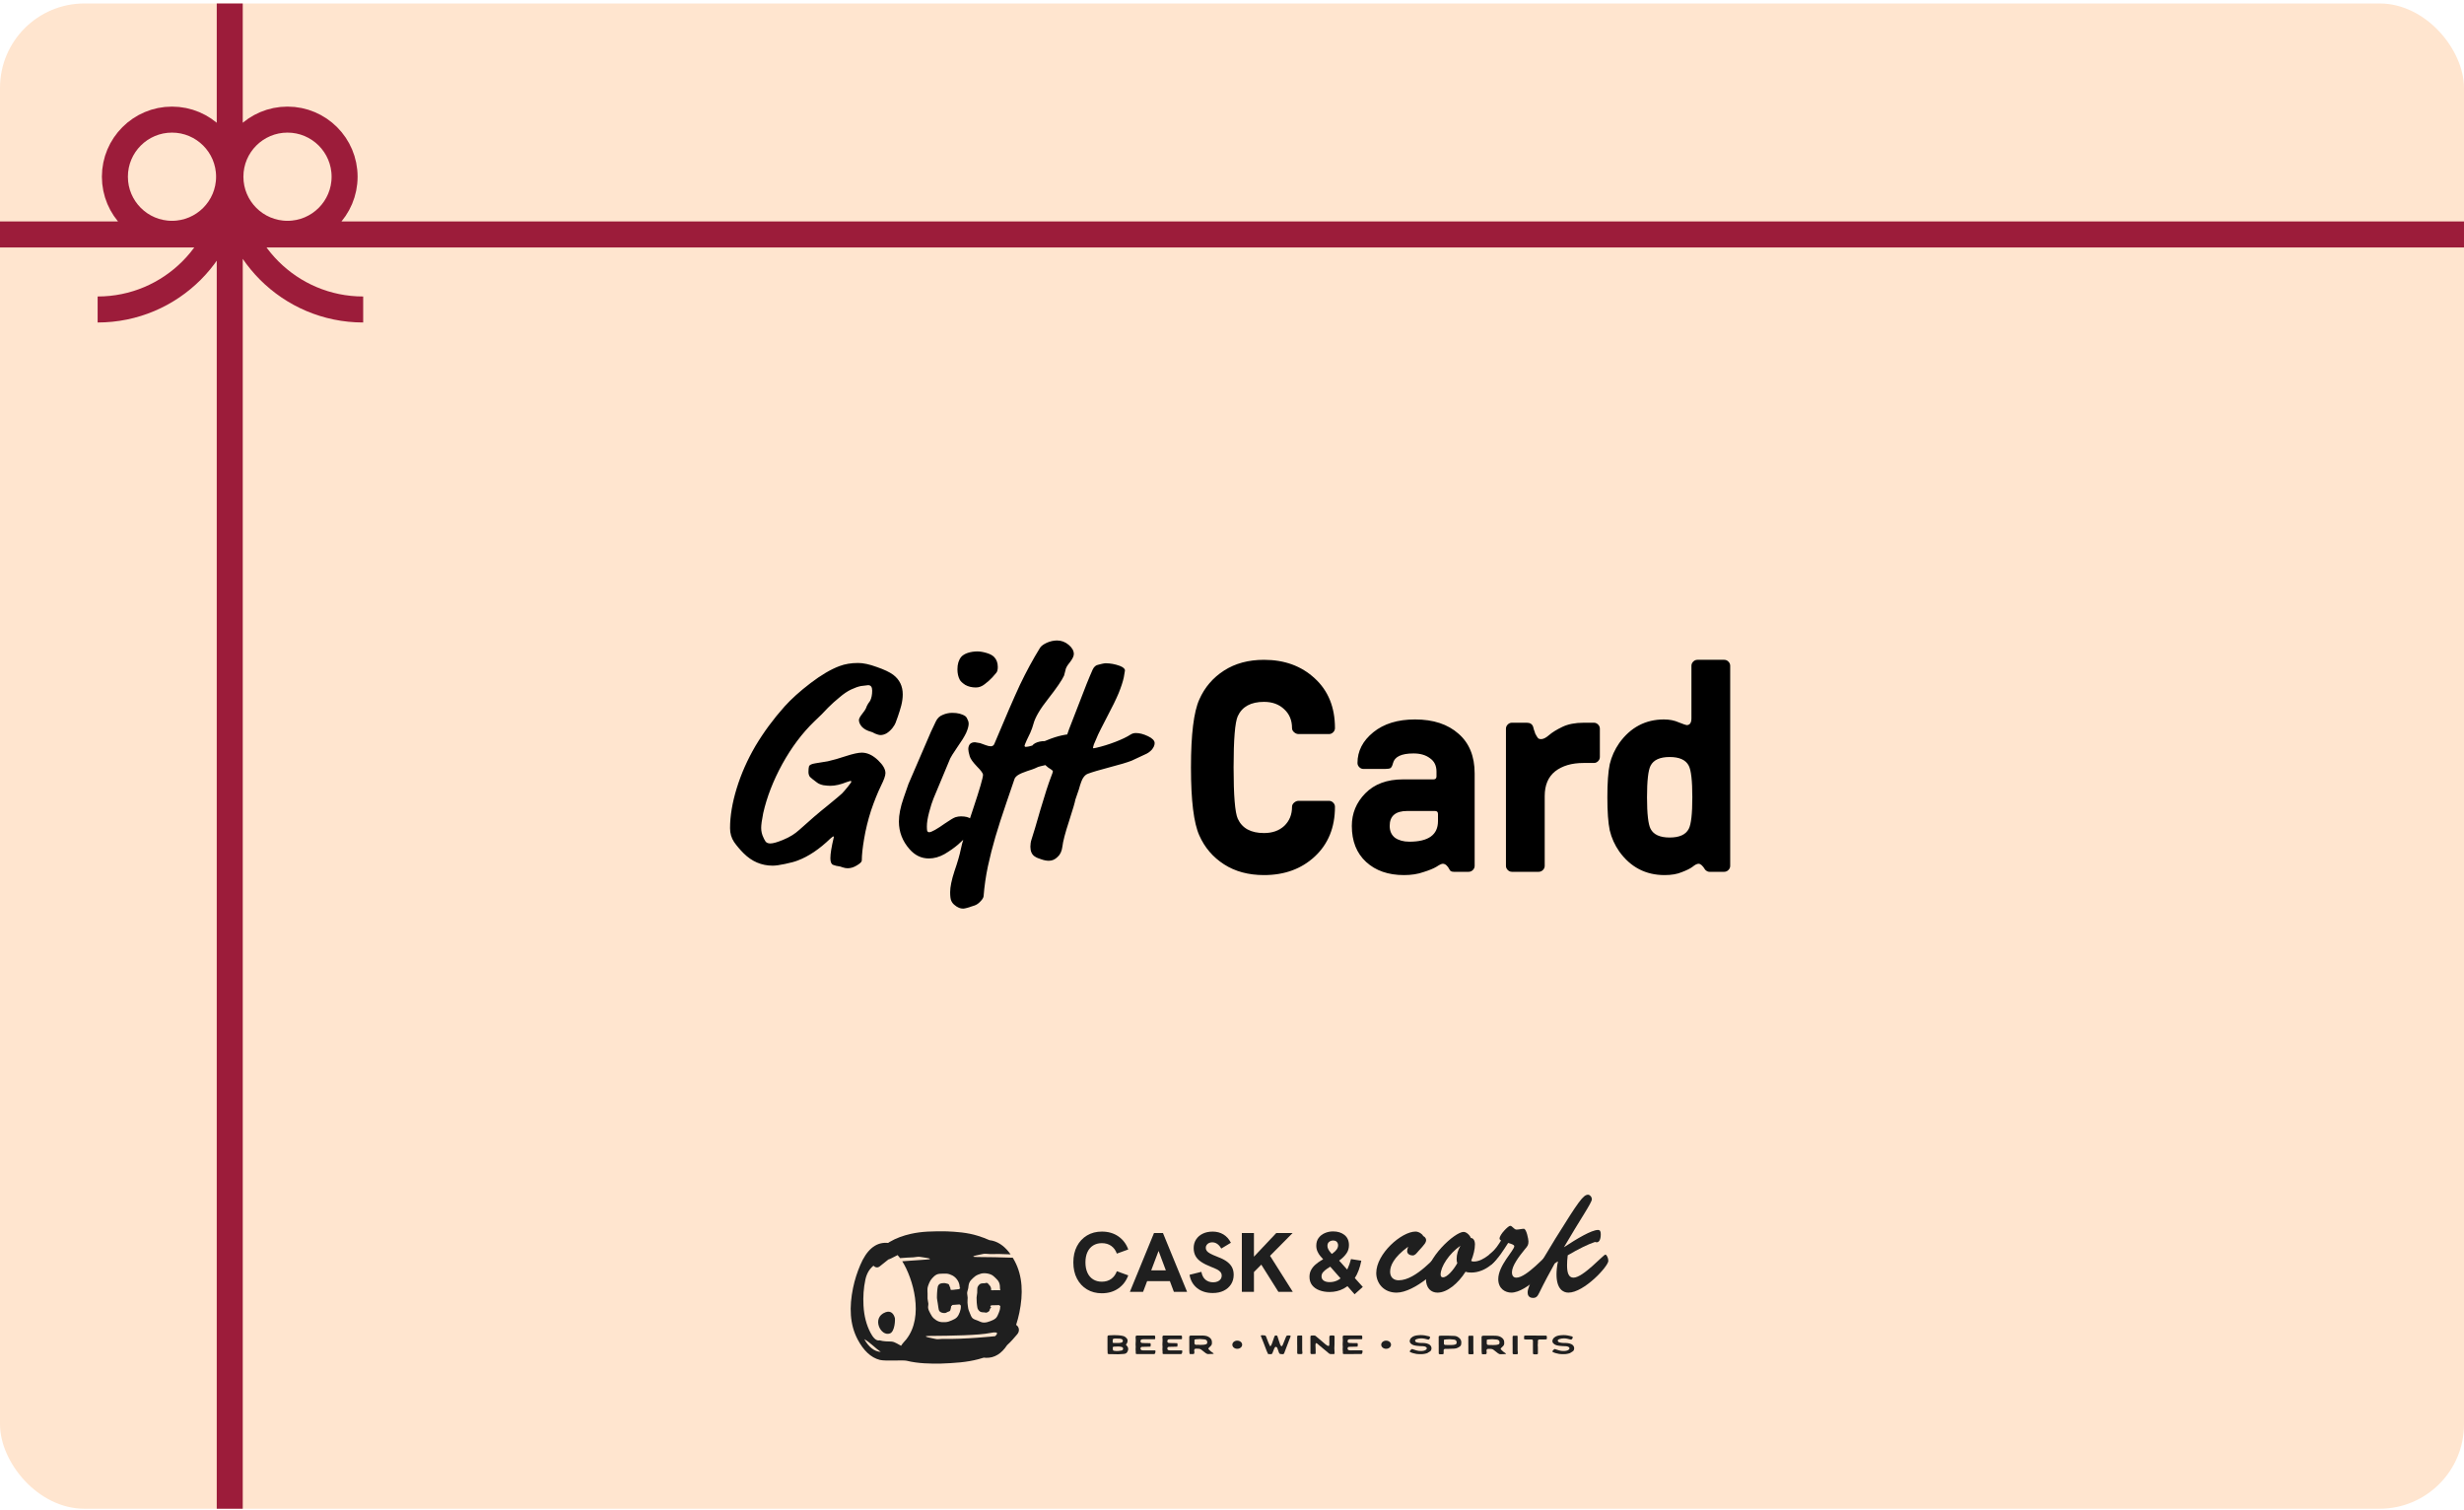 <svg xmlns="http://www.w3.org/2000/svg" fill="none" viewBox="0 0 496 304" height="304" width="496">
<g clip-path="url(#clip0_3081_16206)">
<rect fill="#FFE5CF" rx="17" height="303" width="496" y="0.696"></rect>
<path fill="black" d="M175.395 147.32C174.544 147.088 173.905 146.74 173.48 146.276C173.093 145.811 172.9 145.366 172.9 144.941C172.9 144.67 173.112 144.264 173.538 143.722C173.964 143.18 174.215 142.813 174.292 142.619C174.408 142.271 174.563 141.942 174.757 141.633C174.989 141.284 175.124 141.091 175.163 141.052C175.434 140.511 175.569 139.834 175.569 139.021C175.569 138.286 175.298 137.918 174.757 137.918L173.306 138.093C172.725 138.209 172.068 138.441 171.333 138.789C170.597 139.137 169.824 139.659 169.011 140.356C168.199 141.014 167.425 141.71 166.69 142.445C165.993 143.18 165.568 143.625 165.413 143.78L163.904 145.231C161.466 147.591 159.319 150.454 157.462 153.82C155.644 157.148 154.367 160.436 153.632 163.686C153.361 165.04 153.225 166.027 153.225 166.646C153.225 167.343 153.38 168 153.69 168.619C153.767 168.813 153.903 169.064 154.096 169.374C154.289 169.645 154.618 169.78 155.083 169.78C155.624 169.78 156.495 169.529 157.694 169.026C158.932 168.523 159.996 167.865 160.886 167.052C162.975 165.156 164.871 163.531 166.574 162.177C168.276 160.784 169.243 159.972 169.475 159.74C169.746 159.469 170.133 159.024 170.636 158.405C171.139 157.786 171.391 157.418 171.391 157.302L171.216 157.186L170.462 157.418C169.224 157.921 168.121 158.173 167.154 158.173C166.806 158.173 166.341 158.134 165.761 158.057C165.219 157.941 164.794 157.767 164.484 157.534C163.749 156.993 163.266 156.606 163.033 156.374C162.84 156.103 162.743 155.774 162.743 155.387C162.743 154.884 162.782 154.497 162.859 154.226C162.975 153.956 163.401 153.762 164.136 153.646L166.632 153.24C167.676 153.008 168.895 152.659 170.288 152.195C171.719 151.731 172.783 151.499 173.48 151.499C174.602 151.499 175.705 152.021 176.788 153.066C177.755 153.994 178.239 154.845 178.239 155.619C178.239 156.122 177.949 156.954 177.368 158.115C176.672 159.546 175.995 161.229 175.337 163.164C174.718 165.098 174.254 166.994 173.944 168.851C173.635 170.67 173.48 172.121 173.48 173.204C173.48 173.475 173.151 173.804 172.493 174.191C171.874 174.578 171.255 174.771 170.636 174.771C170.327 174.771 169.998 174.713 169.65 174.597C169.34 174.481 169.166 174.423 169.127 174.423C168.508 174.345 168.025 174.229 167.676 174.075C167.328 173.92 167.154 173.475 167.154 172.74C167.154 171.85 167.386 170.438 167.85 168.503L167.734 168.329L167.154 168.793C164.949 170.921 162.763 172.392 160.596 173.204C160.016 173.436 159.164 173.668 158.042 173.901C156.959 174.133 156.127 174.249 155.547 174.249C153.303 174.249 151.349 173.417 149.685 171.753C148.95 171.018 148.312 170.264 147.77 169.49C147.228 168.677 146.958 167.749 146.958 166.704C146.958 164.267 147.403 161.597 148.292 158.695C149.182 155.793 150.44 152.95 152.065 150.164C153.728 147.378 155.682 144.728 157.926 142.213C159.28 140.704 161.022 139.137 163.15 137.512C165.278 135.887 167.212 134.746 168.953 134.088C170.075 133.662 171.333 133.45 172.725 133.45C173.77 133.45 175.027 133.721 176.498 134.262C177.968 134.765 179.071 135.287 179.806 135.829C181.083 136.796 181.721 138.112 181.721 139.776C181.721 140.472 181.624 141.207 181.431 141.981C181.237 142.716 181.005 143.471 180.734 144.244C180.463 144.979 180.309 145.405 180.27 145.521C180.193 145.753 179.98 146.101 179.632 146.566C179.283 146.991 178.897 147.34 178.471 147.61C178.045 147.843 177.639 147.959 177.252 147.959C176.981 147.959 176.614 147.862 176.15 147.668C175.724 147.436 175.472 147.32 175.395 147.32ZM190.351 165.659C191.318 165.002 191.976 164.615 192.324 164.499C192.711 164.383 193.079 164.325 193.427 164.325C194.355 164.325 195.033 164.499 195.458 164.847C195.922 165.156 196.155 165.543 196.155 166.008C196.155 166.627 195.845 167.226 195.226 167.807L192.847 170.012C192.073 170.67 191.164 171.308 190.119 171.927C189.074 172.508 188.03 172.798 186.985 172.798C185.476 172.798 184.18 172.179 183.097 170.941C181.665 169.316 180.949 167.459 180.949 165.369C180.949 164.015 181.259 162.448 181.878 160.668L182.864 157.825C185.611 151.441 187.12 147.939 187.391 147.32C187.662 146.701 187.991 146.005 188.378 145.231C188.687 144.573 189.152 144.128 189.771 143.896C190.39 143.625 191.028 143.49 191.686 143.49C192.808 143.49 193.698 143.722 194.355 144.186C194.51 144.302 194.646 144.515 194.762 144.825C194.916 145.096 194.994 145.366 194.994 145.637C194.994 146.14 194.82 146.779 194.472 147.552C194.123 148.287 193.524 149.255 192.672 150.454C191.86 151.654 191.396 152.389 191.28 152.659L187.914 160.726C187.643 161.384 187.353 162.293 187.043 163.454C186.733 164.615 186.579 165.582 186.579 166.356C186.579 166.743 186.598 167.033 186.637 167.226C186.714 167.42 186.85 167.517 187.043 167.517C187.507 167.517 188.61 166.898 190.351 165.659ZM196.735 131.128C197.277 131.128 197.876 131.225 198.534 131.418C199.23 131.612 199.753 131.883 200.101 132.231C200.604 132.734 200.855 133.411 200.855 134.262C200.855 134.843 200.739 135.249 200.507 135.481C200.469 135.52 200.217 135.81 199.753 136.351C199.289 136.854 198.766 137.319 198.186 137.744C197.644 138.17 197.064 138.383 196.445 138.383C195.632 138.383 194.916 138.209 194.297 137.86C193.717 137.473 193.35 137.125 193.195 136.816C192.885 136.235 192.73 135.539 192.73 134.726C192.73 133.682 192.982 132.85 193.485 132.231C193.794 131.883 194.239 131.612 194.82 131.418C195.439 131.225 196.077 131.128 196.735 131.128ZM216.393 147.726C217.244 147.726 217.921 147.901 218.424 148.249C218.966 148.597 219.237 148.984 219.237 149.409C219.237 150.067 218.502 150.686 217.032 151.267C216.606 151.46 215.503 151.963 213.724 152.776C211.982 153.549 210.57 154.033 209.487 154.226C209.216 154.265 208.81 154.42 208.268 154.691C208.113 154.768 207.61 154.942 206.759 155.213C205.947 155.484 205.328 155.755 204.902 156.026C204.515 156.296 204.283 156.567 204.206 156.838C204.012 157.418 203.471 159.005 202.581 161.597C201.691 164.189 200.956 166.472 200.375 168.445C199.795 170.418 199.292 172.392 198.866 174.365C198.441 176.377 198.151 178.389 197.996 180.401C197.957 180.71 197.744 181.058 197.357 181.445C197.009 181.832 196.622 182.103 196.197 182.258C194.997 182.683 194.224 182.896 193.875 182.896C193.295 182.896 192.734 182.664 192.192 182.2C191.883 181.967 191.651 181.677 191.496 181.329C191.341 181.02 191.264 180.439 191.264 179.588C191.264 178.543 191.554 177.131 192.134 175.351C192.753 173.572 193.179 172.101 193.411 170.941C193.604 169.857 194.436 167.13 195.907 162.758C197.222 158.811 197.88 156.548 197.88 155.968C197.88 155.658 197.474 155.097 196.661 154.284C195.849 153.433 195.365 152.756 195.21 152.253C195.017 151.595 194.92 151.112 194.92 150.802C194.92 150.415 195.017 150.087 195.21 149.816C195.442 149.545 195.79 149.409 196.255 149.409L197.299 149.584C198.228 149.932 198.789 150.125 198.982 150.164C199.215 150.203 199.389 150.222 199.505 150.222C199.582 150.222 199.698 150.183 199.853 150.106C200.008 150.029 200.124 149.874 200.201 149.642C202.368 144.457 204.07 140.53 205.308 137.86C206.585 135.191 207.939 132.695 209.371 130.374C209.603 130.026 210.048 129.697 210.706 129.387C211.402 129.078 212.099 128.923 212.795 128.923C213.646 128.923 214.42 129.213 215.116 129.793C215.813 130.374 216.161 130.993 216.161 131.651C216.161 132.076 215.89 132.637 215.349 133.334C214.807 133.991 214.517 134.514 214.478 134.901L214.188 136.003C213.762 136.932 212.718 138.46 211.054 140.588C209.39 142.677 208.384 144.38 208.036 145.695C207.881 146.276 207.668 146.875 207.398 147.494C207.282 147.726 207.049 148.21 206.701 148.945C206.392 149.642 206.237 150.029 206.237 150.106C206.237 150.222 206.295 150.299 206.411 150.338C207.185 150.338 208.674 149.874 210.88 148.945C212.853 148.133 214.691 147.726 216.393 147.726ZM220.183 149.874L220.009 150.512L220.125 150.628L220.705 150.512C221.905 150.241 223.162 149.854 224.478 149.351C225.793 148.848 226.838 148.345 227.612 147.843C227.921 147.649 228.269 147.552 228.656 147.552C229.391 147.552 230.204 147.765 231.094 148.191C231.984 148.616 232.429 149.081 232.429 149.584C232.429 150.009 232.235 150.454 231.848 150.918C231.461 151.344 230.978 151.673 230.397 151.905L227.786 153.124C226.896 153.472 225.406 153.917 223.317 154.459C221.266 155 219.835 155.426 219.022 155.735C218.674 155.851 218.365 156.103 218.094 156.49C217.823 156.838 217.514 157.651 217.165 158.927L216.469 160.959C216.391 161.462 215.966 162.912 215.192 165.311C214.418 167.671 213.973 169.374 213.857 170.418C213.741 171.347 213.412 172.043 212.871 172.508C212.368 173.011 211.787 173.262 211.13 173.262C210.665 173.262 210.162 173.165 209.621 172.972C209.079 172.817 208.634 172.624 208.286 172.392C207.705 172.005 207.415 171.347 207.415 170.418C207.415 169.915 207.493 169.432 207.647 168.967C207.996 167.923 208.595 165.911 209.447 162.932C210.336 159.914 211.052 157.709 211.594 156.316C211.826 155.735 211.942 155.387 211.942 155.271C211.942 155.155 211.787 155 211.478 154.807C210.897 154.497 210.298 153.936 209.679 153.124C209.06 152.311 208.557 151.75 208.17 151.441C207.822 151.131 207.647 150.841 207.647 150.57C207.647 150.183 207.899 149.854 208.402 149.584C208.944 149.313 209.582 149.177 210.317 149.177C210.781 149.177 211.149 149.216 211.42 149.293C211.652 149.371 212.039 149.526 212.58 149.758C213.161 149.951 213.528 150.048 213.683 150.048C213.954 150.048 214.147 149.854 214.264 149.468L215.192 146.798C215.269 146.643 215.908 144.999 217.107 141.865C218.307 138.692 219.255 136.332 219.951 134.785C220.222 134.204 220.609 133.875 221.112 133.798C221.228 133.759 221.46 133.701 221.808 133.624C222.156 133.546 222.408 133.508 222.563 133.508C223.491 133.508 224.439 133.682 225.406 134.03C226.103 134.301 226.451 134.61 226.451 134.959L226.219 136.351C226.025 137.241 225.677 138.305 225.174 139.543C224.671 140.743 223.897 142.329 222.853 144.302C221.847 146.237 221.247 147.417 221.054 147.843L220.183 149.874Z"></path>
<path fill="black" d="M254.443 176.146C251.322 176.146 248.642 175.425 246.401 173.985C244.161 172.545 242.5 170.604 241.42 168.164C240.3 165.683 239.74 161.122 239.74 154.48C239.74 147.839 240.3 143.278 241.42 140.797C242.5 138.357 244.161 136.416 246.401 134.976C248.642 133.536 251.322 132.815 254.443 132.815C258.564 132.815 261.965 134.056 264.645 136.536C267.366 139.017 268.726 142.358 268.726 146.559C268.726 146.879 268.606 147.159 268.366 147.399C268.126 147.639 267.846 147.759 267.526 147.759H261.405C261.085 147.759 260.785 147.639 260.505 147.399C260.224 147.159 260.084 146.879 260.084 146.559C260.084 144.998 259.564 143.738 258.524 142.778C257.484 141.778 256.123 141.277 254.443 141.277C251.802 141.277 250.042 142.238 249.162 144.158C248.602 145.398 248.322 148.839 248.322 154.48C248.322 160.122 248.602 163.563 249.162 164.803C250.042 166.723 251.802 167.684 254.443 167.684C256.123 167.684 257.484 167.203 258.524 166.243C259.564 165.243 260.084 163.963 260.084 162.402C260.084 162.082 260.224 161.802 260.505 161.562C260.785 161.322 261.085 161.202 261.405 161.202H267.526C267.846 161.202 268.126 161.322 268.366 161.562C268.606 161.802 268.726 162.082 268.726 162.402C268.726 166.563 267.366 169.904 264.645 172.425C261.965 174.905 258.564 176.146 254.443 176.146ZM282.622 176.146C279.462 176.146 276.921 175.265 275.001 173.505C273.08 171.744 272.12 169.324 272.12 166.243C272.12 163.723 273.02 161.542 274.821 159.702C276.661 157.821 279.202 156.881 282.442 156.881H288.564C288.964 156.881 289.164 156.681 289.164 156.281V155.321C289.164 154.12 288.724 153.22 287.844 152.62C287.003 151.98 285.903 151.66 284.543 151.66C282.102 151.66 280.722 152.32 280.402 153.64C280.282 154.12 280.122 154.44 279.922 154.6C279.722 154.721 279.342 154.781 278.782 154.781H274.461C274.14 154.781 273.86 154.661 273.62 154.42C273.38 154.18 273.26 153.9 273.26 153.58C273.26 151.18 274.321 149.119 276.441 147.399C278.562 145.678 281.362 144.818 284.843 144.818C288.524 144.818 291.445 145.778 293.605 147.699C295.766 149.579 296.846 152.24 296.846 155.681V174.285C296.846 174.605 296.726 174.885 296.486 175.125C296.246 175.365 295.966 175.485 295.645 175.485H292.645C292.205 175.485 291.925 175.345 291.805 175.065C291.405 174.265 290.944 173.865 290.424 173.865C290.184 173.865 289.764 174.065 289.164 174.465C288.564 174.825 287.684 175.185 286.523 175.545C285.403 175.945 284.103 176.146 282.622 176.146ZM283.703 169.424C287.544 169.424 289.464 168.044 289.464 165.283V163.843C289.464 163.443 289.264 163.243 288.864 163.243H283.283C280.922 163.243 279.742 164.243 279.742 166.243C279.742 167.283 280.102 168.084 280.822 168.644C281.582 169.164 282.542 169.424 283.703 169.424ZM304.346 175.485C304.026 175.485 303.746 175.365 303.506 175.125C303.266 174.885 303.146 174.605 303.146 174.285V146.679C303.146 146.359 303.266 146.079 303.506 145.838C303.746 145.598 304.026 145.478 304.346 145.478H307.347C307.987 145.478 308.407 145.738 308.607 146.259C308.647 146.379 308.707 146.599 308.787 146.919C308.907 147.199 308.987 147.439 309.027 147.639C309.107 147.799 309.207 147.979 309.327 148.179C309.447 148.379 309.567 148.539 309.687 148.659C309.847 148.739 310.027 148.779 310.227 148.779C310.668 148.779 311.188 148.519 311.788 147.999C312.428 147.439 313.328 146.879 314.488 146.319C315.649 145.758 317.089 145.478 318.809 145.478H320.85C321.17 145.478 321.45 145.598 321.69 145.838C321.93 146.079 322.05 146.359 322.05 146.679V152.38C322.05 152.7 321.93 152.98 321.69 153.22C321.45 153.46 321.17 153.58 320.85 153.58H318.749C316.389 153.58 314.488 154.14 313.048 155.261C311.648 156.381 310.948 158.041 310.948 160.242V174.285C310.948 174.605 310.828 174.885 310.588 175.125C310.347 175.365 310.067 175.485 309.747 175.485H304.346ZM335.083 176.146C331.282 176.146 328.241 174.565 325.961 171.404C325.041 170.084 324.401 168.664 324.041 167.143C323.72 165.623 323.56 163.403 323.56 160.482C323.56 157.561 323.72 155.341 324.041 153.82C324.401 152.3 325.041 150.88 325.961 149.559C328.241 146.399 331.242 144.818 334.963 144.818C336.083 144.818 337.084 145.018 337.964 145.418C338.884 145.778 339.404 145.958 339.524 145.958C340.164 145.958 340.484 145.498 340.484 144.578V134.016C340.484 133.696 340.604 133.416 340.844 133.176C341.084 132.935 341.365 132.815 341.685 132.815H347.086C347.406 132.815 347.686 132.935 347.926 133.176C348.166 133.416 348.286 133.696 348.286 134.016V174.285C348.286 174.605 348.166 174.885 347.926 175.125C347.686 175.365 347.406 175.485 347.086 175.485H344.085C343.805 175.485 343.525 175.345 343.245 175.065C342.765 174.265 342.325 173.865 341.925 173.865C341.605 173.865 341.205 174.065 340.724 174.465C340.244 174.825 339.524 175.185 338.564 175.545C337.644 175.945 336.483 176.146 335.083 176.146ZM332.262 166.843C332.863 168.004 334.143 168.584 336.103 168.584C338.064 168.584 339.344 168.004 339.944 166.843C340.424 165.923 340.664 163.803 340.664 160.482C340.664 157.161 340.424 155.041 339.944 154.12C339.344 152.96 338.064 152.38 336.103 152.38C334.143 152.38 332.863 152.96 332.262 154.12C331.782 155.041 331.542 157.161 331.542 160.482C331.542 163.803 331.782 165.923 332.262 166.843Z"></path>
<path fill="#1F1F1F" d="M204.25 253.83C204.129 253.601 204.003 253.382 203.874 253.168C201.587 253.072 199.004 253.041 196.757 253.026C194.403 253.01 197.76 252.462 197.879 252.413C198.156 252.3 198.929 252.435 199.245 252.427C200.553 252.394 202.017 252.427 203.432 252.493C202.423 251.061 201.218 250.097 199.797 249.74C199.591 249.687 199.385 249.656 199.18 249.633C198.456 249.3 197.679 249.024 196.87 248.766C194.687 248.071 192.405 247.944 190.603 247.862C187.826 247.825 185.58 247.858 183.339 248.367C181.796 248.717 180.398 249.218 179.105 249.977C178.989 250.046 178.879 250.12 178.77 250.192C178.65 250.182 178.532 250.167 178.412 250.165C176.171 250.104 174.424 251.67 173.163 254.658C172.559 256.09 172.055 257.608 171.717 259.254C170.934 263.063 171.036 266.602 172.659 269.648C173.815 271.82 175.285 273.28 177.113 273.738C178.228 274.018 181.778 273.726 182.508 273.906C184.86 274.487 187.296 274.495 189.219 274.483C192.179 274.375 194.572 274.223 196.941 273.598C197.314 273.501 197.677 273.393 198.032 273.28C198.185 273.295 198.338 273.313 198.498 273.317C200.19 273.362 201.599 272.479 202.731 270.761C203.497 270.079 204.129 269.325 204.765 268.58C204.9 268.421 204.988 268.255 205.043 268.086C205.232 267.496 204.963 266.949 204.547 266.676C204.8 265.891 205.02 265.077 205.195 264.23C205.978 260.42 205.876 256.883 204.253 253.836L204.25 253.83ZM188.538 256.558C188.907 256.379 189.355 256.391 189.828 256.368C190.301 256.346 190.731 256.356 191.137 256.491C191.544 256.628 191.899 256.812 192.199 257.068C192.499 257.325 192.741 257.636 192.921 258.01C193.102 258.383 193.188 258.796 193.212 259.252C193.212 259.258 193.308 259.254 193.308 259.26C193.312 259.33 193.182 259.373 193.131 259.43C193.08 259.489 193.045 259.502 192.97 259.506C192.287 259.54 192.291 259.618 191.608 259.649C191.537 259.653 191.418 259.649 191.361 259.594C191.302 259.541 191.325 259.422 191.322 259.352C191.322 259.346 191.322 259.346 191.322 259.338C191.315 259.199 191.227 259.085 191.161 258.947C191.094 258.81 191.084 258.624 190.964 258.514C190.845 258.403 190.646 258.405 190.48 258.342C190.311 258.279 190.142 258.269 189.924 258.279C189.506 258.299 189.2 258.357 188.996 258.583C188.792 258.806 188.74 259.066 188.715 259.365C188.693 259.661 188.631 259.964 188.628 260.289C188.627 260.612 188.589 260.944 188.605 261.283C188.621 261.621 188.725 261.946 188.758 262.273C188.792 262.6 188.844 262.9 188.893 263.181C188.945 263.483 188.962 263.803 189.188 264.007C189.414 264.21 189.792 264.322 190.211 264.302C190.411 264.292 190.581 264.159 190.745 264.083C190.906 264.007 191.11 263.981 191.221 263.866C191.335 263.751 191.325 263.549 191.384 263.402C191.441 263.255 191.449 263.126 191.443 262.983C191.443 262.978 191.459 262.975 191.459 262.97C191.455 262.9 191.565 262.87 191.616 262.808C191.667 262.745 191.679 262.678 191.755 262.674C192.438 262.641 192.436 262.604 193.12 262.572C193.19 262.568 193.257 262.624 193.314 262.674C193.372 262.725 193.406 262.788 193.41 262.862C193.41 262.868 193.418 262.868 193.418 262.876C193.439 263.328 193.345 263.741 193.2 264.128C193.055 264.518 192.884 264.878 192.611 265.165C192.336 265.451 191.963 265.611 191.571 265.786C191.178 265.96 190.772 266.114 190.299 266.138C189.83 266.159 189.382 266.15 188.996 266.009C188.609 265.868 188.262 265.645 187.973 265.38C187.685 265.116 187.473 264.778 187.288 264.422C187.101 264.066 186.897 263.698 186.832 263.292C186.783 263.015 186.907 262.69 186.872 262.363C186.836 262.036 186.731 261.712 186.715 261.375C186.699 261.036 186.715 260.708 186.717 260.385C186.719 260.062 186.671 259.751 186.697 259.457C186.723 259.049 186.872 258.669 187.023 258.299C187.174 257.927 187.37 257.601 187.633 257.313C187.894 257.025 188.175 256.736 188.544 256.558H188.538ZM173.978 269.564C175.152 270.216 176.165 271.348 177.297 272.123C175.939 272.049 174.86 271.11 173.978 269.564ZM182.465 269.564C182.271 269.812 181.657 270.423 181.386 270.892C179.898 270.08 180.045 270.024 178.485 270.01C178.385 269.987 178.293 269.984 178.202 269.994C177.839 269.969 177.466 269.908 177.074 269.799C176.316 269.983 175.686 269.137 175.225 268.261C174.418 266.729 173.929 264.878 173.819 262.788C173.725 261.017 173.835 259.283 174.2 257.577C174.455 256.389 174.985 255.505 175.666 254.912C175.719 254.865 175.772 254.822 175.825 254.777C176.157 255.131 176.665 255.258 177.085 254.912C177.625 254.468 178.247 253.965 178.83 253.523C178.952 253.524 179.843 253.094 180.685 252.638C180.85 252.807 181.021 253.014 181.193 253.249C182.108 253.172 183.015 253.114 183.855 253.088C184.171 253.079 184.937 252.9 185.217 252.998C185.339 253.041 188.723 253.4 186.373 253.546C184.876 253.64 183.229 253.75 181.622 253.879C183.79 257.34 186.045 264.956 182.461 269.56L182.465 269.564ZM200.305 268.963C200.305 268.963 194.103 269.616 189.698 269.505C189.382 269.497 188.609 269.632 188.332 269.519C188.212 269.47 184.854 268.922 187.209 268.906C191.504 268.877 197.039 268.789 199.353 268.312C201.67 267.834 200.305 268.963 200.305 268.963ZM201.337 263.063C201.336 263.515 201.206 263.911 201.041 264.292C200.876 264.674 200.741 265.065 200.452 265.337C200.162 265.609 199.773 265.772 199.373 265.924C198.972 266.077 198.537 266.221 198.064 266.22C197.593 266.218 197.202 265.993 196.823 265.83C196.444 265.668 196.019 265.592 195.746 265.312C195.473 265.034 195.373 264.623 195.206 264.257C195.039 263.893 194.904 263.527 194.862 263.12C194.829 262.84 194.774 262.539 194.756 262.212C194.739 261.884 194.786 261.551 194.788 261.212C194.788 260.874 194.668 260.54 194.687 260.217C194.708 259.896 194.864 259.598 194.905 259.307C194.952 258.9 194.984 258.493 195.155 258.131C195.325 257.769 195.622 257.506 195.898 257.233C196.175 256.958 196.48 256.746 196.857 256.587C197.235 256.428 197.643 256.282 198.119 256.286C198.592 256.287 199.035 256.378 199.434 256.534C199.832 256.69 200.117 256.976 200.403 257.248C200.69 257.52 200.959 257.798 201.118 258.18C201.279 258.561 201.306 258.978 201.302 259.436C201.302 259.442 201.316 259.442 201.316 259.449C201.316 259.52 201.391 259.639 201.336 259.694C201.283 259.749 201.161 259.698 201.084 259.698C200.402 259.694 200.402 259.72 199.718 259.716C199.646 259.716 199.557 259.712 199.5 259.655C199.445 259.598 199.52 259.508 199.52 259.438C199.52 259.432 199.508 259.43 199.508 259.424C199.508 259.285 199.442 259.134 199.383 258.992C199.324 258.851 199.208 258.734 199.096 258.616C198.983 258.498 198.88 258.322 198.715 258.25C198.55 258.178 198.323 258.317 198.105 258.315C197.685 258.313 197.378 258.336 197.165 258.548C196.949 258.761 196.776 259 196.735 259.299C196.697 259.593 196.729 259.908 196.709 260.23C196.69 260.553 196.584 260.882 196.582 261.22C196.58 261.559 196.597 261.896 196.615 262.222C196.631 262.549 196.7 262.856 196.733 263.14C196.766 263.443 196.927 263.68 197.143 263.895C197.359 264.111 197.655 264.163 198.076 264.165C198.276 264.165 198.484 264.267 198.649 264.199C198.814 264.13 198.979 264.034 199.098 263.925C199.218 263.815 199.214 263.617 199.281 263.475C199.345 263.331 199.518 263.211 199.518 263.067C199.518 263.062 199.345 263.06 199.345 263.054C199.345 262.981 199.396 262.866 199.452 262.805C199.504 262.745 199.628 262.743 199.703 262.743C200.386 262.747 200.386 262.707 201.069 262.709C201.14 262.709 201.22 262.782 201.275 262.835C201.33 262.887 201.377 262.97 201.375 263.046C201.375 263.052 201.336 263.052 201.336 263.059L201.337 263.063Z"></path>
<path fill="#1F1F1F" d="M179.136 268.413C180.145 268.041 180.22 265.597 180.131 265.285C179.892 264.425 179.305 263.752 178.251 264.144C175.372 265.214 177.268 269.098 179.134 268.411L179.136 268.413Z"></path>
<path fill="#1F1F1F" d="M221.805 260.325C220.669 260.325 219.671 260.063 218.807 259.543C217.943 259.023 217.272 258.297 216.789 257.369C216.305 256.441 216.063 255.354 216.063 254.108C216.063 252.862 216.305 251.778 216.789 250.855C217.272 249.932 217.943 249.209 218.807 248.689C219.671 248.168 220.669 247.907 221.805 247.907C223.089 247.907 224.192 248.227 225.118 248.866C226.044 249.507 226.709 250.386 227.118 251.506L224.819 252.339C224.58 251.67 224.202 251.153 223.685 250.786C223.169 250.419 222.541 250.235 221.803 250.235C221.132 250.235 220.548 250.391 220.049 250.701C219.55 251.012 219.167 251.457 218.9 252.034C218.632 252.611 218.498 253.303 218.498 254.106C218.498 254.908 218.632 255.603 218.9 256.187C219.167 256.772 219.55 257.218 220.049 257.528C220.548 257.841 221.135 257.994 221.803 257.994C222.541 257.994 223.169 257.807 223.685 257.433C224.202 257.059 224.58 256.544 224.819 255.888L227.118 256.72C226.709 257.831 226.041 258.707 225.118 259.353C224.192 259.999 223.089 260.322 221.805 260.322V260.325Z"></path>
<path fill="#1F1F1F" d="M227.442 260.035L232.298 248.199H234.102L238.958 260.035H236.301L233.218 251.798L230.101 260.035H227.442ZM230.783 257.879L231.549 255.705H234.871L235.656 257.879H230.783Z"></path>
<path fill="#1F1F1F" d="M244.137 260.274C242.841 260.274 241.784 259.94 240.961 259.271C240.138 258.605 239.635 257.715 239.455 256.605L241.838 256.01C241.964 256.713 242.237 257.238 242.656 257.589C243.075 257.941 243.6 258.115 244.222 258.115C244.541 258.115 244.829 258.061 245.091 257.954C245.353 257.846 245.557 257.69 245.703 257.487C245.85 257.284 245.925 257.041 245.925 256.757C245.925 256.495 245.848 256.267 245.695 256.069C245.541 255.872 245.3 255.688 244.97 255.518C244.641 255.349 244.219 255.167 243.711 254.975C242.939 254.67 242.296 254.344 241.784 253.998C241.272 253.652 240.894 253.255 240.65 252.801C240.406 252.347 240.285 251.822 240.285 251.222C240.285 250.576 240.444 250.004 240.761 249.507C241.077 249.01 241.524 248.617 242.098 248.335C242.671 248.053 243.338 247.909 244.099 247.909C244.917 247.909 245.636 248.097 246.261 248.471C246.886 248.845 247.39 249.404 247.779 250.153L245.837 251.324C245.61 250.916 245.343 250.606 245.037 250.391C244.731 250.176 244.389 250.068 244.016 250.068C243.777 250.068 243.561 250.114 243.368 250.204C243.176 250.294 243.018 250.424 242.9 250.594C242.782 250.763 242.72 250.955 242.72 251.171C242.72 251.396 242.787 251.604 242.923 251.791C243.06 251.978 243.296 252.163 243.631 252.342C243.965 252.524 244.412 252.721 244.968 252.937C245.719 253.208 246.338 253.511 246.832 253.844C247.326 254.178 247.702 254.567 247.956 255.008C248.21 255.449 248.339 255.982 248.339 256.605C248.339 257.318 248.164 257.954 247.812 258.507C247.459 259.061 246.969 259.494 246.338 259.807C245.708 260.117 244.973 260.274 244.132 260.274H244.137Z"></path>
<path fill="#1F1F1F" d="M249.982 260.035V248.199H252.417V260.035H249.982ZM251.939 256.536V253.462L256.912 248.196H260.201L251.939 256.536ZM257.339 260.035L253.677 254.21L255.5 252.529L260.237 260.035H257.339Z"></path>
<path fill="#1F1F1F" d="M267.636 260.066C266.887 260.066 266.206 259.953 265.591 259.725C264.976 259.497 264.493 259.158 264.136 258.707C263.778 258.253 263.598 257.695 263.598 257.025C263.598 256.492 263.706 256.028 263.923 255.633C264.138 255.238 264.421 254.882 264.774 254.572C265.126 254.262 265.509 253.98 265.923 253.731C266.337 253.483 266.738 253.244 267.124 253.018C267.566 252.757 267.957 252.506 268.291 252.262C268.626 252.019 268.888 251.765 269.076 251.498C269.263 251.232 269.356 250.952 269.356 250.657C269.356 250.409 269.276 250.188 269.117 249.996C268.957 249.804 268.703 249.706 268.351 249.706C268.044 249.706 267.777 249.796 267.551 249.978C267.324 250.16 267.211 250.426 267.211 250.775C267.211 251.014 267.27 251.245 267.391 251.473C267.51 251.698 267.653 251.906 267.818 252.093C267.983 252.28 268.116 252.436 268.219 252.56L266.381 253.51C266.211 253.329 266.01 253.106 265.784 252.839C265.558 252.572 265.365 252.262 265.206 251.906C265.046 251.55 264.966 251.163 264.966 250.742C264.966 250.132 265.123 249.612 265.434 249.188C265.745 248.763 266.162 248.44 266.679 248.212C267.196 247.986 267.749 247.871 268.34 247.871C269.284 247.871 270.053 248.112 270.649 248.594C271.246 249.076 271.544 249.758 271.544 250.639C271.544 251.273 271.374 251.832 271.033 252.314C270.691 252.795 270.269 253.226 269.762 253.603C269.256 253.982 268.749 254.336 268.237 254.664C267.828 254.926 267.456 255.169 267.121 255.395C266.787 255.621 266.52 255.854 266.322 256.092C266.124 256.331 266.023 256.607 266.023 256.925C266.023 257.287 266.167 257.571 266.458 257.774C266.748 257.977 267.142 258.079 267.641 258.079C268.731 258.079 269.628 257.671 270.333 256.856C271.038 256.041 271.578 254.903 271.951 253.441L274.028 253.765C273.756 255.19 273.313 256.369 272.699 257.297C272.084 258.225 271.346 258.92 270.485 259.378C269.621 259.838 268.674 260.066 267.641 260.066H267.636ZM272.678 260.524L267.481 254.631L269.338 253.493L274.329 259.045L272.676 260.522L272.678 260.524Z"></path>
<path fill="#1F1F1F" d="M279.827 255.954C279.827 257.146 280.557 257.71 281.555 257.71C285.176 257.71 289.131 252.542 289.697 252.542C289.995 252.542 290.296 253.203 290.296 253.801C290.296 255.159 284.713 260.194 281.123 260.194C278.464 260.194 277.037 258.208 277.037 256.252C277.037 252.375 282.121 247.904 284.947 247.904C285.611 247.904 286.377 248.435 286.474 248.799C287.04 249.063 287.074 249.494 287.074 249.627C287.074 250.091 286.742 250.522 285.546 251.814C285.114 252.311 284.849 252.708 284.35 252.708C283.919 252.708 283.255 252.478 283.255 251.814C283.255 251.647 283.322 251.317 283.456 250.953C280.498 253.106 279.835 254.829 279.835 255.954H279.827Z"></path>
<path fill="#1F1F1F" d="M289.365 260.194C288.103 260.194 287.038 259.333 287.038 257.413C287.038 253.206 292.886 247.971 294.614 247.971C295.247 247.971 295.943 248.732 296.077 249.196C296.676 249.196 296.908 249.924 296.908 250.422C296.908 251.483 296.609 252.642 296.144 253.8C296.278 253.901 296.476 253.934 296.676 253.934C298.803 253.934 300.698 251.55 301.063 251.55C301.23 251.55 301.562 251.88 301.562 252.511C301.562 253.636 299.104 256.154 296.178 256.154C295.779 256.154 295.38 256.121 295.015 255.987C293.518 258.338 291.327 260.194 289.365 260.194ZM293.22 253.403C293.22 252.508 293.485 251.614 293.984 250.753C291.657 252.375 289.995 254.993 289.995 256.549C289.995 256.946 290.163 257.113 290.494 257.113C291.258 257.113 292.52 255.754 293.351 254.265C293.251 254 293.218 253.734 293.218 253.403H293.22Z"></path>
<path fill="#1F1F1F" d="M299.865 252.509C301.061 251.514 301.66 250.489 302.159 249.694C301.958 249.594 301.86 249.463 301.86 249.296C301.86 248.502 303.622 246.746 303.987 246.746C304.452 246.746 304.751 247.507 305.283 247.507C305.715 247.507 306.345 247.341 306.746 247.341C307.279 247.341 307.677 249.494 307.677 249.891C307.677 250.619 307.51 250.819 306.914 251.514C305.785 252.906 304.355 254.793 304.355 256.085C304.355 256.879 304.72 257.177 305.252 257.177C307.312 257.177 311.267 252.539 311.665 252.539C312.031 252.539 312.265 253.401 312.265 253.798C312.265 254.793 307.348 260.191 304.224 260.191C303.028 260.191 301.598 259.43 301.598 257.474C301.598 254.724 304.823 251.678 304.823 250.85C304.823 250.553 304.224 250.386 303.594 250.189C302.563 251.744 301.698 253.303 300.104 254.629L299.873 252.509H299.865Z"></path>
<path fill="#1F1F1F" d="M315.582 252.675C315.482 253.437 315.448 254.134 315.448 254.695C315.448 256.187 315.746 257.179 316.744 257.179C318.672 257.179 322.759 252.542 323.158 252.542C323.422 252.542 323.756 253.236 323.756 253.801C323.756 254.892 318.871 260.194 315.715 260.194C314.654 260.194 313.324 259.466 313.324 256.518C313.324 255.887 313.391 254.895 313.622 253.9C313.388 254.034 313.157 254.164 312.959 254.331C311.961 256.121 310.899 258.074 309.868 260.194C309.502 260.956 309.235 261.255 308.605 261.255C307.641 261.255 307.51 260.561 307.51 260.13C307.51 258.771 309.737 254.762 313.093 249.33C317.778 241.811 318.709 240.485 319.673 240.485C320.038 240.485 320.437 240.916 320.437 241.413C320.437 242.108 318.045 245.52 314.821 251.055C317.446 249.332 320.37 247.576 321.699 247.576C322.065 247.576 322.232 247.84 322.232 248.437C322.232 249.563 321.867 250.061 321.434 250.061C321.301 250.061 321.136 250.027 321.069 249.994C319.673 250.458 317.78 251.386 315.587 252.678L315.582 252.675Z"></path>
<path fill="#1F1F1F" d="M223.314 272.575C223.207 272.575 223.092 272.581 222.971 272.48C222.965 272.2 222.944 271.915 222.937 271.625V268.992C222.951 268.896 223.052 268.813 223.159 268.796C223.234 268.774 224.169 268.751 224.303 268.751C224.848 268.751 225.527 268.785 226.038 268.913C226.24 268.964 226.428 269.031 226.569 269.165C226.69 269.288 226.825 269.405 226.912 269.54C227.06 269.758 226.966 270.289 226.778 270.484C226.731 270.54 226.69 270.596 226.636 270.658C226.69 270.725 226.731 270.78 226.778 270.837C227.202 271.256 227.182 271.708 226.905 272.167C226.771 272.391 226.536 272.508 226.226 272.53C225.863 272.553 225.5 272.592 225.137 272.603C224.787 272.608 224.437 272.586 224.087 272.581C223.832 272.575 223.57 272.575 223.314 272.575ZM224.276 271.904C224.464 271.932 224.653 271.944 224.841 271.96V271.944C224.955 271.944 225.063 271.955 225.17 271.938C225.372 271.915 225.581 271.893 225.776 271.843C225.977 271.792 226.072 271.669 226.085 271.479C226.092 271.306 225.964 271.16 225.755 271.116C225.533 271.071 225.319 271.038 225.09 271.038C224.807 271.038 224.525 271.055 224.249 271.071C224.074 271.082 223.994 271.155 223.994 271.3C223.994 271.424 224.027 271.546 224.027 271.669C224.02 271.82 224.121 271.882 224.276 271.904ZM223.987 269.718C223.98 269.897 223.987 270.076 223.987 270.278C224.081 270.294 224.169 270.322 224.249 270.322C224.558 270.328 224.868 270.333 225.177 270.328C225.392 270.322 225.715 270.294 225.89 270.182C226.159 269.97 226.025 269.645 225.789 269.545C225.675 269.494 225.541 269.467 225.413 269.461C225.117 269.439 224.814 269.433 224.518 269.433C224.424 269.428 224.336 269.444 224.242 269.461C224.074 269.489 223.987 269.573 223.987 269.718Z"></path>
<path fill="#1F1F1F" d="M231.317 270.361H231.572C231.674 270.601 231.66 270.825 231.586 271.066C231.492 271.071 231.411 271.071 231.324 271.077L229.931 271.11C229.723 271.116 229.649 271.172 229.602 271.334C229.508 271.619 229.689 271.809 230.039 271.815C230.106 271.82 230.173 271.82 230.241 271.82C230.866 271.815 231.492 271.815 232.117 271.815C232.225 271.815 232.339 271.809 232.447 271.82C232.554 271.826 232.588 271.854 232.594 271.949C232.615 272.116 232.574 272.279 232.507 272.435C232.467 272.514 232.413 272.547 232.332 272.558C232.278 272.564 232.232 272.558 232.178 272.558C231.081 272.564 229.985 272.564 228.896 272.564C228.801 272.564 228.714 272.553 228.627 272.474C228.627 272.357 228.634 272.223 228.627 272.083C228.62 271.921 228.6 271.753 228.593 271.591C228.593 271.468 228.606 271.345 228.613 271.222V270.993C228.606 270.791 228.566 270.579 228.6 270.378C228.627 270.188 228.627 270.009 228.627 269.819C228.62 269.595 228.6 269.366 228.593 269.142C228.586 269.086 228.6 269.031 228.62 268.981C228.654 268.885 228.728 268.83 228.855 268.83H232.211C232.252 268.83 232.292 268.824 232.332 268.83C232.453 268.835 232.527 268.885 232.534 268.975C232.547 269.137 232.547 269.293 232.541 269.455C232.534 269.54 232.494 269.567 232.38 269.573C232.312 269.579 232.245 269.573 232.178 269.573H230.147C230.046 269.579 229.938 269.601 229.831 269.612C229.811 269.618 229.783 269.623 229.763 269.629C229.636 269.679 229.554 269.891 229.595 270.081C229.636 270.249 229.736 270.305 229.945 270.328C230.395 270.367 230.859 270.356 231.317 270.361Z"></path>
<path fill="#1F1F1F" d="M236.717 270.361H236.972C237.073 270.601 237.059 270.825 236.985 271.066C236.892 271.071 236.81 271.071 236.723 271.077L235.331 271.11C235.123 271.116 235.049 271.172 235.002 271.334C234.907 271.619 235.089 271.809 235.439 271.815C235.506 271.82 235.573 271.82 235.64 271.82C236.266 271.815 236.892 271.815 237.517 271.815C237.625 271.815 237.739 271.809 237.847 271.82C237.954 271.826 237.987 271.854 237.994 271.949C238.015 272.116 237.974 272.279 237.907 272.435C237.867 272.514 237.813 272.547 237.732 272.558C237.678 272.564 237.631 272.558 237.578 272.558C236.481 272.564 235.385 272.564 234.296 272.564C234.201 272.564 234.114 272.553 234.027 272.474C234.027 272.357 234.033 272.223 234.027 272.083C234.019 271.921 233.999 271.753 233.993 271.591C233.993 271.468 234.006 271.345 234.013 271.222V270.993C234.006 270.791 233.966 270.579 233.999 270.378C234.027 270.188 234.027 270.009 234.027 269.819C234.019 269.595 233.999 269.366 233.993 269.142C233.986 269.086 233.999 269.031 234.019 268.981C234.054 268.885 234.127 268.83 234.255 268.83H237.611C237.651 268.83 237.692 268.824 237.732 268.83C237.853 268.835 237.927 268.885 237.934 268.975C237.947 269.137 237.947 269.293 237.94 269.455C237.934 269.54 237.893 269.567 237.779 269.573C237.712 269.579 237.645 269.573 237.578 269.573H235.546C235.446 269.579 235.338 269.601 235.23 269.612C235.21 269.618 235.183 269.623 235.163 269.629C235.035 269.679 234.954 269.891 234.995 270.081C235.035 270.249 235.136 270.305 235.344 270.328C235.795 270.367 236.259 270.356 236.717 270.361Z"></path>
<path fill="#1F1F1F" d="M244.255 272.385C244.289 272.407 244.295 272.452 244.315 272.491C244.275 272.503 244.255 272.519 244.235 272.519C243.926 272.53 243.616 272.536 243.314 272.558C243.065 272.581 242.876 272.503 242.701 272.368C242.432 272.156 242.15 271.949 241.888 271.731C241.679 271.558 241.437 271.474 241.148 271.485C241.013 271.485 240.886 271.479 240.751 271.479C240.522 271.485 240.408 271.575 240.402 271.759C240.394 271.859 240.374 271.96 240.415 272.049C240.469 272.178 240.408 272.296 240.394 272.413C240.388 272.508 240.314 272.553 240.193 272.558C239.998 272.564 239.803 272.564 239.614 272.564C239.487 272.558 239.453 272.53 239.446 272.424C239.426 272.245 239.406 272.066 239.406 271.893C239.399 270.993 239.406 270.093 239.399 269.193C239.399 268.935 239.439 268.83 239.843 268.83C240.502 268.824 241.162 268.824 241.821 268.83C242.332 268.83 242.849 268.846 243.28 269.098C243.731 269.366 243.986 269.713 243.959 270.182V270.328C243.979 270.607 243.851 270.837 243.616 271.032C243.515 271.121 243.421 271.222 243.327 271.317C243.226 271.429 243.213 271.507 243.32 271.619C243.455 271.765 243.603 271.904 243.764 272.038C243.919 272.162 244.093 272.267 244.255 272.385ZM240.785 269.579C240.677 269.584 240.569 269.634 240.449 269.662C240.449 269.909 240.455 270.132 240.442 270.361C240.435 270.568 240.569 270.708 240.858 270.697C241.06 270.686 241.262 270.68 241.457 270.702C241.531 270.713 241.605 270.713 241.679 270.713C241.881 270.713 242.076 270.691 242.278 270.686C242.432 270.68 242.587 270.635 242.735 270.596C242.91 270.546 243.004 270.44 243.011 270.283V270.138C243.024 269.881 242.843 269.662 242.5 269.612C242.312 269.59 242.116 269.595 241.928 269.562C241.807 269.54 241.686 269.534 241.558 269.534C241.302 269.534 241.047 269.567 240.785 269.579Z"></path>
<path fill="#1F1F1F" d="M250.045 270.678C250.045 271.131 249.603 271.499 249.058 271.499C248.512 271.499 248.07 271.131 248.07 270.678C248.07 270.224 248.512 269.857 249.058 269.857C249.603 269.857 250.045 270.224 250.045 270.678Z"></path>
<path fill="#1F1F1F" d="M257.701 270.652C257.754 270.787 257.822 270.915 257.983 271.01C258.131 270.898 258.198 270.77 258.252 270.63C258.454 270.132 258.655 269.641 258.851 269.143C258.971 268.846 259.012 268.824 259.382 268.818C259.47 268.813 259.55 268.813 259.631 268.83C259.799 268.857 259.839 268.919 259.785 269.053C259.712 269.249 259.631 269.444 259.55 269.641C259.248 270.445 258.938 271.25 258.629 272.056C258.588 272.162 258.555 272.268 258.514 272.374C258.447 272.536 258.346 272.592 258.144 272.586C258.003 272.581 257.862 272.564 257.727 272.547C257.6 272.531 257.485 272.363 257.452 272.274C257.358 272.033 257.283 271.787 257.196 271.541C257.169 271.457 257.136 271.373 257.095 271.289C257.055 271.211 256.921 271.099 256.813 271.099C256.685 271.099 256.557 271.318 256.517 271.407C256.389 271.72 256.268 272.033 256.147 272.346C256.073 272.536 255.992 272.592 255.75 272.586C255.589 272.581 255.434 272.57 255.266 272.558C255.158 272.335 255.051 272.128 254.97 271.91C254.761 271.39 254.573 270.865 254.372 270.339L253.806 268.914C253.8 268.891 253.8 268.869 253.8 268.841C253.881 268.785 253.968 268.768 254.062 268.768C254.15 268.768 254.237 268.785 254.325 268.785C254.398 268.785 254.465 268.807 254.539 268.807C254.708 268.813 254.802 268.885 254.849 269.008C254.997 269.411 255.145 269.808 255.306 270.205C255.4 270.457 255.528 270.697 255.642 270.938C255.642 270.949 255.663 270.954 255.689 270.971C255.844 270.92 255.885 270.798 255.945 270.686C256.006 270.563 256.046 270.44 256.093 270.311C256.235 269.897 256.382 269.484 256.524 269.07C256.577 268.919 256.638 268.813 256.86 268.813C257.008 268.813 257.108 268.857 257.149 268.986C257.236 269.254 257.317 269.517 257.405 269.785C257.499 270.076 257.6 270.367 257.701 270.652Z"></path>
<path fill="#1F1F1F" d="M261.126 270.697H261.119V269.165C261.119 269.109 261.119 269.053 261.126 268.997C261.133 268.891 261.2 268.83 261.328 268.83C261.543 268.818 261.758 268.818 261.973 268.824C262.087 268.83 262.114 268.858 262.128 268.953C262.134 269.009 262.128 269.064 262.128 269.121V271.708C262.134 271.916 262.168 272.123 262.175 272.329C262.182 272.514 262.128 272.553 261.892 272.558H261.442C261.173 272.553 261.126 272.514 261.126 272.29C261.119 271.759 261.126 271.228 261.126 270.697Z"></path>
<path fill="#1F1F1F" d="M265.044 270.389C265.011 270.373 264.97 270.367 264.93 270.35C264.802 270.485 264.802 270.641 264.802 270.792C264.795 271.004 264.822 271.217 264.829 271.43C264.836 271.753 264.842 272.078 264.842 272.402C264.842 272.525 264.802 272.553 264.667 272.553C264.452 272.559 264.231 272.559 264.015 272.559C263.8 272.548 263.793 272.419 263.793 272.273C263.787 271.239 263.787 270.199 263.787 269.165C263.787 268.863 263.834 268.824 264.21 268.824C264.795 268.824 264.687 268.79 265.078 269.12C265.656 269.612 266.241 270.11 266.82 270.602C266.941 270.703 267.25 270.932 267.431 270.932C267.586 270.932 267.593 270.703 267.593 270.613C267.593 270.149 267.593 269.685 267.6 269.221V269.098C267.606 268.908 267.694 268.836 267.916 268.824C268.064 268.819 268.219 268.819 268.366 268.824C268.568 268.83 268.635 268.886 268.642 269.053V269.573C268.642 269.897 268.642 270.222 268.635 270.546C268.635 270.842 268.602 271.139 268.602 271.435C268.602 271.692 268.635 271.955 268.649 272.218C268.649 272.262 268.655 272.312 268.649 272.363C268.649 272.536 268.629 272.553 268.427 272.559C268.246 272.559 268.057 272.553 267.875 272.559C267.741 272.564 267.633 272.525 267.539 272.447C266.82 271.843 266.086 271.245 265.367 270.641C265.266 270.552 265.186 270.445 265.044 270.389Z"></path>
<path fill="#1F1F1F" d="M273 270.356H273.256C273.357 270.596 273.343 270.82 273.269 271.06C273.175 271.066 273.094 271.066 273.007 271.072L271.615 271.105C271.406 271.111 271.332 271.166 271.285 271.328C271.191 271.614 271.373 271.804 271.723 271.81C271.79 271.815 271.857 271.815 271.924 271.815C272.549 271.81 273.175 271.81 273.8 271.81C273.908 271.81 274.022 271.804 274.13 271.815C274.237 271.821 274.271 271.849 274.278 271.944C274.298 272.111 274.258 272.273 274.19 272.43C274.15 272.508 274.097 272.542 274.015 272.553C273.962 272.559 273.915 272.553 273.861 272.553C272.765 272.559 271.668 272.559 270.579 272.559C270.485 272.559 270.397 272.547 270.31 272.469C270.31 272.352 270.317 272.218 270.31 272.078C270.303 271.915 270.283 271.748 270.276 271.586C270.276 271.463 270.29 271.34 270.296 271.217V270.987C270.29 270.786 270.249 270.574 270.283 270.373C270.31 270.183 270.31 270.004 270.31 269.814C270.303 269.59 270.283 269.361 270.276 269.137C270.269 269.081 270.283 269.025 270.303 268.975C270.337 268.88 270.411 268.824 270.538 268.824H273.895C273.935 268.824 273.975 268.819 274.015 268.824C274.137 268.83 274.211 268.88 274.217 268.97C274.231 269.131 274.231 269.288 274.224 269.45C274.217 269.534 274.177 269.562 274.063 269.568C273.995 269.573 273.928 269.568 273.861 269.568H271.83C271.729 269.573 271.621 269.596 271.514 269.607C271.494 269.612 271.466 269.618 271.446 269.623C271.319 269.674 271.238 269.886 271.279 270.076C271.319 270.244 271.42 270.3 271.628 270.322C272.079 270.361 272.543 270.35 273 270.356Z"></path>
<path fill="#1F1F1F" d="M280.013 270.678C280.013 271.131 279.57 271.499 279.025 271.499C278.48 271.499 278.038 271.131 278.038 270.678C278.038 270.224 278.48 269.857 279.025 269.857C279.57 269.857 280.013 270.224 280.013 270.678Z"></path>
<path fill="#1F1F1F" d="M283.775 271.989C283.869 271.799 284.031 271.648 284.233 271.537C284.549 271.637 284.838 271.727 285.12 271.821C285.396 271.911 285.685 271.945 285.974 271.945C286.351 271.945 286.782 271.911 287.064 271.676C287.293 271.491 287.259 271.234 286.983 271.1C286.815 271.022 286.633 270.978 286.438 270.978C286.022 270.978 285.705 270.949 285.295 270.91C284.777 270.854 284.286 270.77 283.95 270.396C283.641 270.044 283.789 269.574 284.064 269.306C284.441 268.937 284.945 268.808 285.503 268.769C285.665 268.758 285.833 268.741 285.994 268.741C286.546 268.741 287.104 268.836 287.629 268.982C287.864 269.048 287.912 269.133 287.844 269.323C287.824 269.384 287.797 269.44 287.763 269.49C287.669 269.608 287.602 269.652 287.515 269.652C287.468 269.652 287.421 269.635 287.36 269.619C286.95 269.502 286.526 269.401 286.089 269.401C285.773 269.401 285.456 269.451 285.154 269.557C284.992 269.613 284.845 269.697 284.858 269.871C284.872 270.038 284.992 270.155 285.188 270.211C285.49 270.295 285.827 270.329 286.149 270.329C286.68 270.329 287.097 270.334 287.588 270.563C287.999 270.753 288.207 271.134 288.154 271.497C288.093 271.877 288.012 271.928 287.669 272.151C287.622 272.179 287.555 272.196 287.521 272.229C287.353 272.397 287.104 272.436 286.869 272.492C286.593 272.559 286.318 272.587 286.035 272.576C285.739 272.559 285.45 272.593 285.161 272.537C284.75 272.453 284.34 272.375 283.97 272.202C283.91 272.174 283.849 272.151 283.809 272.112C283.775 272.084 283.755 272.023 283.775 271.989Z"></path>
<path fill="#1F1F1F" d="M289.613 270.737H289.606V269.099C289.619 268.948 289.66 268.903 289.835 268.875C289.908 268.864 289.983 268.864 290.057 268.864C290.581 268.864 291.112 268.853 291.637 268.864C292.027 268.87 292.417 268.881 292.807 268.909C293.15 268.931 293.433 269.082 293.681 269.272C294.105 269.591 294.213 269.999 294.152 270.457C294.145 270.497 294.119 270.536 294.125 270.575C294.125 270.781 294.011 270.932 293.836 271.061C293.271 271.458 292.888 271.486 292.209 271.486C291.993 271.48 291.778 271.508 291.563 271.514C291.382 271.519 291.193 271.525 291.012 271.514C290.722 271.492 290.581 271.631 290.601 271.838C290.621 272.006 290.615 272.174 290.608 272.336C290.608 272.559 290.568 272.593 290.305 272.598C290.157 272.598 290.003 272.604 289.855 272.598C289.707 272.598 289.646 272.559 289.619 272.436C289.606 272.381 289.613 272.325 289.613 272.268C289.606 271.76 289.613 271.246 289.613 270.737ZM290.655 269.786V270.491C290.655 270.67 290.863 270.726 291.045 270.726C291.274 270.737 291.502 270.72 291.724 270.737C291.98 270.765 292.235 270.72 292.484 270.72C292.626 270.715 292.767 270.676 292.895 270.642C293.117 270.586 293.204 270.485 293.217 270.295V270.189C293.238 269.904 293.036 269.691 292.7 269.647C292.41 269.613 292.128 269.585 291.839 269.574C291.604 269.569 291.375 269.591 291.14 269.608C291.018 269.613 290.897 269.635 290.776 269.652C290.682 269.663 290.655 269.713 290.655 269.786Z"></path>
<path fill="#1F1F1F" d="M295.577 270.737H295.571V269.205C295.571 269.149 295.571 269.093 295.577 269.037C295.584 268.931 295.651 268.87 295.779 268.87C295.994 268.858 296.21 268.858 296.425 268.864C296.539 268.87 296.566 268.898 296.579 268.993C296.586 269.049 296.579 269.104 296.579 269.161V271.748C296.586 271.956 296.619 272.163 296.626 272.369C296.633 272.554 296.579 272.593 296.344 272.598H295.893C295.624 272.593 295.577 272.554 295.577 272.33C295.571 271.799 295.577 271.268 295.577 270.737Z"></path>
<path fill="#1F1F1F" d="M303.094 272.42C303.127 272.442 303.134 272.487 303.154 272.526C303.114 272.537 303.094 272.554 303.074 272.554C302.764 272.565 302.455 272.571 302.152 272.593C301.903 272.615 301.715 272.537 301.54 272.403C301.271 272.191 300.989 271.984 300.726 271.765C300.518 271.593 300.276 271.508 299.987 271.52C299.852 271.52 299.724 271.514 299.59 271.514C299.361 271.52 299.247 271.609 299.24 271.794C299.234 271.894 299.213 271.995 299.254 272.084C299.307 272.213 299.247 272.331 299.234 272.448C299.226 272.543 299.152 272.587 299.032 272.593C298.837 272.599 298.641 272.599 298.453 272.599C298.326 272.593 298.291 272.565 298.285 272.459C298.265 272.28 298.244 272.101 298.244 271.928C298.238 271.028 298.244 270.128 298.238 269.228C298.238 268.97 298.278 268.864 298.682 268.864C299.341 268.859 300 268.859 300.659 268.864C301.17 268.864 301.688 268.881 302.119 269.132C302.569 269.401 302.825 269.748 302.798 270.217V270.362C302.818 270.642 302.69 270.871 302.455 271.067C302.354 271.156 302.259 271.257 302.166 271.352C302.065 271.464 302.051 271.542 302.159 271.654C302.294 271.799 302.441 271.939 302.603 272.073C302.758 272.196 302.932 272.302 303.094 272.42ZM299.623 269.613C299.516 269.619 299.408 269.669 299.287 269.697C299.287 269.943 299.294 270.167 299.281 270.396C299.274 270.603 299.408 270.743 299.697 270.731C299.899 270.72 300.101 270.715 300.296 270.737C300.37 270.748 300.444 270.748 300.518 270.748C300.72 270.748 300.915 270.726 301.117 270.72C301.271 270.715 301.426 270.67 301.574 270.631C301.748 270.58 301.843 270.474 301.85 270.318V270.172C301.863 269.915 301.681 269.697 301.339 269.647C301.15 269.624 300.955 269.63 300.767 269.597C300.646 269.574 300.525 269.569 300.397 269.569C300.141 269.569 299.885 269.602 299.623 269.613Z"></path>
<path fill="#1F1F1F" d="M304.492 270.737H304.485V269.205C304.485 269.149 304.485 269.093 304.492 269.037C304.499 268.931 304.566 268.87 304.694 268.87C304.909 268.858 305.124 268.858 305.34 268.864C305.454 268.87 305.48 268.898 305.494 268.993C305.501 269.049 305.494 269.104 305.494 269.161V271.748C305.501 271.956 305.534 272.163 305.541 272.369C305.548 272.554 305.494 272.593 305.258 272.598H304.808C304.539 272.593 304.492 272.554 304.492 272.33C304.485 271.799 304.492 271.268 304.492 270.737Z"></path>
<path fill="#1F1F1F" d="M308.578 271.123V269.982C308.578 269.938 308.578 269.887 308.572 269.837C308.558 269.697 308.498 269.647 308.33 269.63C308.262 269.624 308.195 269.624 308.128 269.624H307.126C307.045 269.619 306.958 269.613 306.884 269.585C306.843 269.574 306.783 269.518 306.783 269.484C306.783 269.322 306.783 269.155 306.809 268.993C306.837 268.842 306.864 268.836 307.045 268.836H307.919C308.921 268.836 309.924 268.836 310.919 268.842H311.047C311.289 268.825 311.396 268.909 311.383 269.121C311.383 269.228 311.39 269.328 311.383 269.434C311.383 269.546 311.343 269.585 311.215 269.608C311.154 269.619 311.087 269.619 311.019 269.619C310.683 269.624 310.354 269.624 310.018 269.624C309.964 269.624 309.903 269.624 309.843 269.63C309.675 269.658 309.58 269.742 309.58 269.887C309.574 270.027 309.587 270.161 309.58 270.301C309.574 270.468 309.547 270.63 309.547 270.793C309.54 270.91 309.574 271.027 309.574 271.145C309.58 271.558 309.58 271.973 309.58 272.386V272.447C309.56 272.56 309.5 272.604 309.365 272.61C309.197 272.615 309.036 272.615 308.867 272.61C308.659 272.604 308.585 272.548 308.585 272.369C308.578 271.955 308.578 271.542 308.578 271.123Z"></path>
<path fill="#1F1F1F" d="M312.496 271.989C312.59 271.799 312.752 271.648 312.953 271.537C313.269 271.637 313.559 271.727 313.841 271.821C314.117 271.911 314.406 271.945 314.695 271.945C315.072 271.945 315.502 271.911 315.785 271.676C316.013 271.491 315.98 271.234 315.704 271.1C315.536 271.022 315.354 270.978 315.159 270.978C314.743 270.978 314.426 270.949 314.016 270.91C313.498 270.854 313.007 270.77 312.671 270.396C312.361 270.044 312.509 269.574 312.785 269.306C313.162 268.937 313.666 268.808 314.224 268.769C314.386 268.758 314.554 268.741 314.716 268.741C315.267 268.741 315.825 268.836 316.349 268.982C316.585 269.048 316.632 269.133 316.565 269.323C316.545 269.384 316.518 269.44 316.484 269.49C316.39 269.608 316.323 269.652 316.235 269.652C316.188 269.652 316.141 269.635 316.081 269.619C315.671 269.502 315.247 269.401 314.81 269.401C314.494 269.401 314.177 269.451 313.875 269.557C313.713 269.613 313.566 269.697 313.579 269.871C313.592 270.038 313.713 270.155 313.908 270.211C314.211 270.295 314.547 270.329 314.87 270.329C315.401 270.329 315.818 270.334 316.309 270.563C316.72 270.753 316.928 271.134 316.874 271.497C316.814 271.877 316.733 271.928 316.39 272.151C316.343 272.179 316.276 272.196 316.242 272.229C316.074 272.397 315.825 272.436 315.59 272.492C315.314 272.559 315.038 272.587 314.756 272.576C314.46 272.559 314.171 272.593 313.882 272.537C313.471 272.453 313.061 272.375 312.691 272.202C312.631 272.174 312.57 272.151 312.53 272.112C312.496 272.084 312.476 272.023 312.496 271.989Z"></path>
<path stroke-width="5.234" stroke="#9C1C3A" d="M46.38 35.57C46.38 41.917 51.526 47.063 57.873 47.063C64.221 47.063 69.366 41.917 69.366 35.57C69.366 29.223 64.221 24.077 57.873 24.077C51.526 24.077 46.38 29.223 46.38 35.57ZM46.38 35.57C46.38 50.331 58.347 62.297 73.108 62.297M46.38 35.57C46.38 50.331 34.414 62.297 19.653 62.297M46.247 -14.515V315.985M506 47.196H-33M46.113 35.57C46.113 41.917 40.968 47.063 34.62 47.063C28.273 47.063 23.128 41.917 23.128 35.57C23.128 29.223 28.273 24.077 34.62 24.077C40.968 24.077 46.113 29.223 46.113 35.57Z"></path>
</g>
<defs>
<clipPath id="clip0_3081_16206">
<rect fill="white" rx="17" height="303" width="496" y="0.696"></rect>
</clipPath>
</defs>
</svg>
